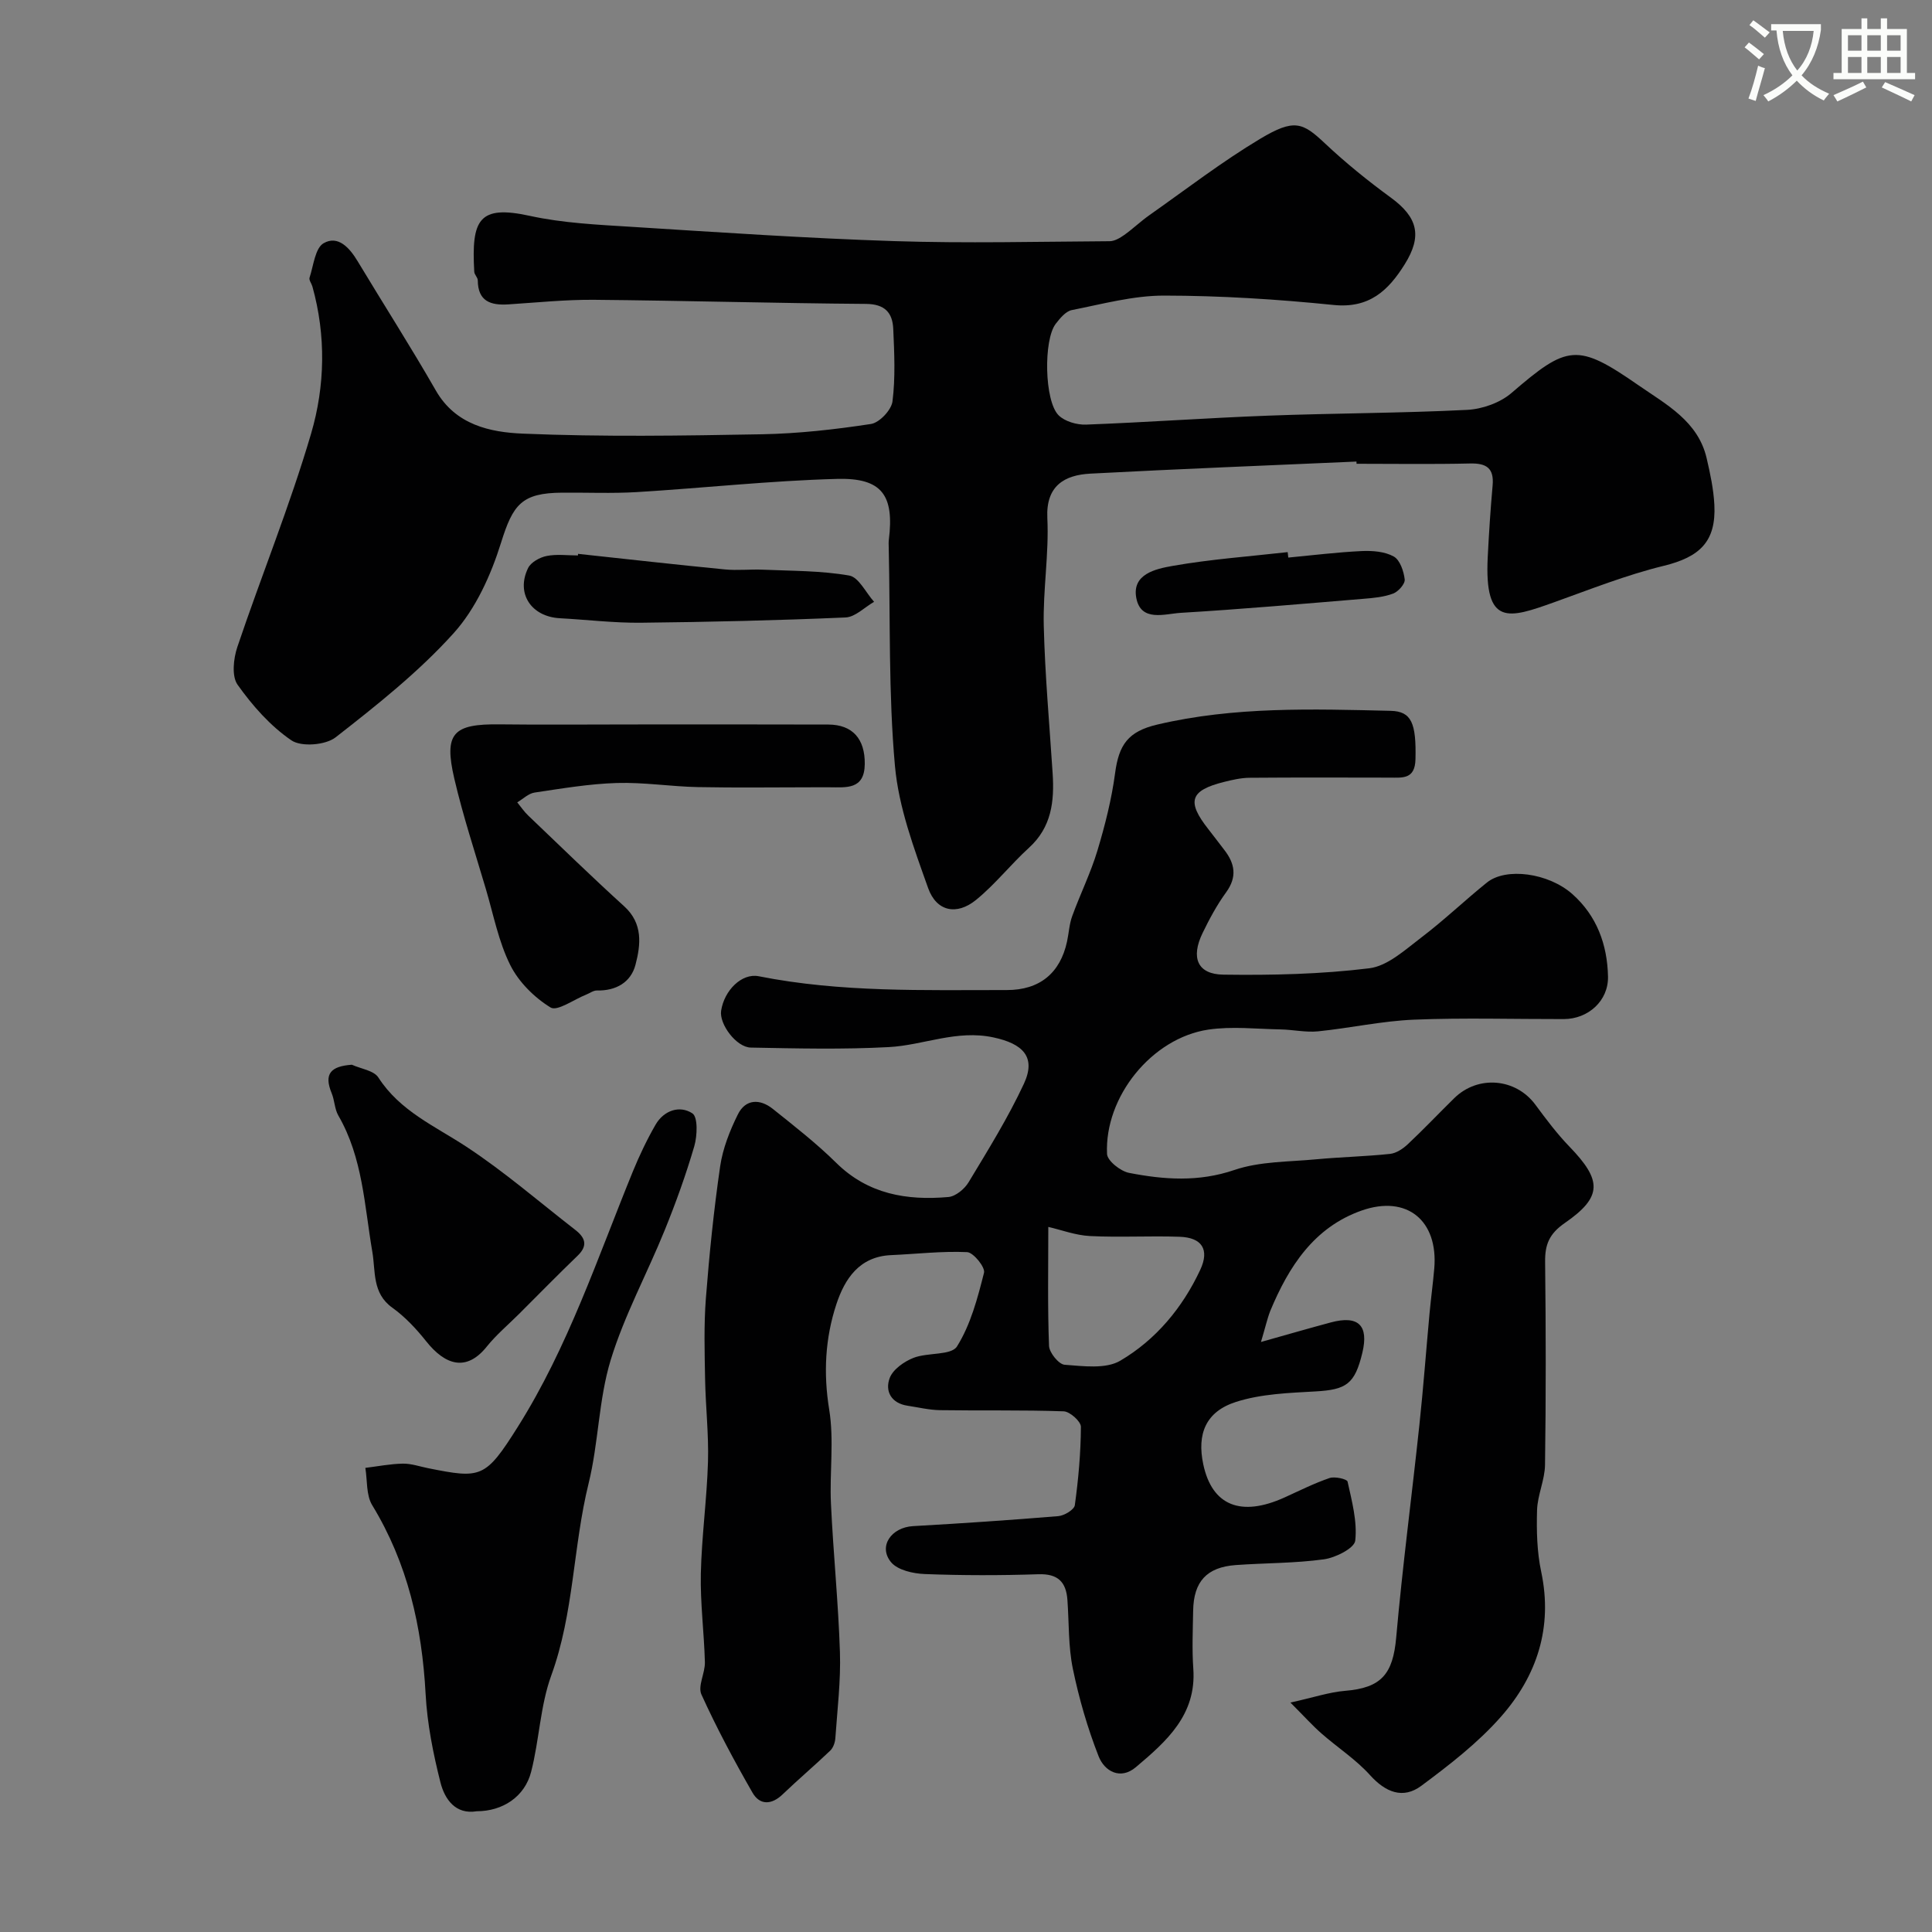 <svg enable-background="new 0 0 400 400" viewBox="0 0 400 400" xmlns="http://www.w3.org/2000/svg"><rect x="0" y="0" width="400" height="400" fill="#808080" stroke="none"/><path d="m362.1 8.8c1.1.8 2.1 1.6 3.1 2.4l-1 1.1c-1.3-1.1-2.3-2-3-2.5zm1.9 4.8c.5.2.9.4 1.4.5-.6 2.3-1.3 4.5-1.9 6.8l-1.5-.5c.8-2.1 1.4-4.3 2-6.8zm-1-9.4c1.3.9 2.4 1.8 3.4 2.5l-1 1.1c-1.4-1.2-2.4-2.1-3.2-2.6zm3.7 2.2v-1.4h10.3v1.2c-.5 3.6-1.8 6.8-4 9.4 1.5 1.6 3.4 2.8 5.7 3.8-.3.4-.7.8-1.1 1.4-2.3-1.1-4.1-2.5-5.6-4.1-1.6 1.6-3.6 3.1-5.9 4.3-.3-.5-.7-.9-1-1.3 2.4-1.1 4.4-2.5 6-4.1-1.9-2.5-3-5.6-3.3-9.3h-1.1zm8.8 0h-6.4c.3 3.3 1.3 6 3 8.2 2-2.2 3.1-5.1 3.4-8.2z" fill="#fbfcfa"/><path d="m385.3 3.8h1.3v2.2h2.8v-2.2h1.3v2.2h4.1v9.1h1.7v1.3h-16.9v-1.3h1.7v-9.1h4.1v-2.2zm.4 13.1.7 1.2c-1.8.9-3.8 1.9-6 2.9-.2-.4-.5-.8-.8-1.3 2.3-1 4.3-1.9 6.1-2.8zm-3.1-6.4h2.8v-3.2h-2.8zm0 4.6h2.8v-3.3h-2.8zm4-4.6h2.8v-3.2h-2.8zm0 4.6h2.8v-3.3h-2.8zm3.7 1.9c2.1.9 4.1 1.8 6.1 2.7l-.7 1.3c-2.2-1.1-4.2-2-6.1-2.9zm3.2-9.7h-2.8v3.2h2.8zm-2.8 7.8h2.8v-3.3h-2.8z" fill="#fbfcfa"/><g fill="#010102"><path d="m261.07 277.84c5.44-1.53 9.93-2.83 14.44-4.04 5.72-1.54 7.91.59 6.55 6.28-1.56 6.49-3.31 7.64-9.72 8-5.52.31-11.26.51-16.44 2.17-6.29 2.02-8.11 6.65-6.77 12.95 1.82 8.52 7.78 10.93 16.83 6.83 3.08-1.4 6.12-2.93 9.31-4.02 1.09-.37 3.61.21 3.73.74.89 4.03 2.03 8.24 1.59 12.22-.17 1.57-4.08 3.54-6.49 3.87-6.02.83-12.17.75-18.26 1.19-5.99.44-8.71 3.41-8.81 9.44-.07 4-.25 8.02.03 11.99.69 9.58-5.57 15.08-11.9 20.42-3.2 2.7-6.48.85-7.7-2.25-2.29-5.84-4.06-11.95-5.33-18.09-.96-4.63-.79-9.49-1.13-14.25-.26-3.76-1.96-5.5-6.03-5.36-7.82.26-15.67.26-23.49-.04-2.42-.09-5.65-.81-7.01-2.47-2.69-3.28.08-7.19 4.55-7.45 10.04-.57 20.07-1.24 30.09-2.07 1.24-.1 3.29-1.34 3.42-2.26.74-5.37 1.23-10.81 1.26-16.23.01-1.11-2.28-3.17-3.57-3.21-8.51-.3-17.04-.11-25.56-.24-2.26-.03-4.51-.58-6.76-.92-3.4-.51-4.71-3.03-3.7-5.73.67-1.79 2.99-3.42 4.93-4.18 2.94-1.15 7.81-.47 9-2.36 2.83-4.51 4.27-10 5.6-15.26.29-1.13-2.2-4.21-3.5-4.27-5.23-.24-10.5.39-15.75.62-6.57.29-9.59 4.92-11.32 10.17-2.32 7.04-2.71 14.28-1.48 21.83 1.03 6.33.06 12.97.36 19.45.48 10.27 1.53 20.51 1.86 30.77.19 5.92-.54 11.87-.95 17.79-.06.9-.44 1.99-1.07 2.59-3.22 3.08-6.63 5.96-9.84 9.04-2.33 2.24-4.76 2.25-6.25-.36-3.8-6.62-7.42-13.38-10.57-20.32-.79-1.75.78-4.44.72-6.69-.16-6.1-.97-12.21-.84-18.3.17-7.73 1.25-15.43 1.48-23.16.17-5.73-.5-11.47-.6-17.22-.1-5.53-.26-11.09.16-16.59.71-9.15 1.64-18.3 2.96-27.38.54-3.69 1.99-7.37 3.66-10.74 1.6-3.24 4.59-3.28 7.25-1.15 4.49 3.59 9.06 7.15 13.14 11.18 6.59 6.49 14.6 7.81 23.2 7.06 1.5-.13 3.35-1.66 4.19-3.06 4.02-6.67 8.16-13.33 11.44-20.37 2.62-5.62-.27-8.32-6.28-9.61-7.66-1.65-14.47 1.61-21.68 2-9.5.51-19.05.28-28.57.1-3.03-.06-6.57-4.89-6.15-7.62.65-4.25 4.29-7.84 7.78-7.15 17 3.38 34.19 2.85 51.36 2.86 6.77.01 11.06-3.47 12.48-10.05.38-1.75.46-3.6 1.07-5.26 1.65-4.54 3.82-8.92 5.21-13.53 1.58-5.26 2.95-10.65 3.67-16.08.78-5.86 2.67-8.62 8.71-10.04 15.94-3.76 32.17-3.23 48.34-2.85 4.34.1 5.31 2.58 5.14 10.01-.1 4.22-2.68 3.82-5.39 3.82-9.66-.02-19.33-.05-28.99.03-1.76.02-3.54.43-5.26.86-7.06 1.77-7.78 4.03-3.23 9.8 1.11 1.41 2.19 2.86 3.29 4.28 2.2 2.83 2.69 5.58.38 8.77-1.91 2.62-3.47 5.53-4.89 8.46-2.46 5.09-1.05 8.52 4.31 8.59 10.08.14 20.24-.09 30.23-1.32 3.79-.47 7.41-3.83 10.73-6.35 4.71-3.57 9-7.69 13.61-11.4 3.94-3.18 12.72-2.01 17.69 2.39 5.07 4.5 7.24 10.47 7.38 17.07.11 5.01-4.08 8.8-9.16 8.81-10.33.02-20.68-.3-30.99.12-6.65.27-13.25 1.75-19.9 2.42-2.54.25-5.15-.35-7.73-.4-4.99-.09-10.08-.68-14.97.04-11.68 1.74-21.51 13.89-20.97 25.74.06 1.42 2.78 3.57 4.55 3.92 7.25 1.41 14.4 1.93 21.82-.6 5.29-1.8 11.27-1.67 16.96-2.21 5.08-.48 10.2-.58 15.27-1.12 1.3-.14 2.69-1.08 3.69-2.02 3.28-3.08 6.37-6.35 9.58-9.5 4.92-4.85 12.76-4.15 16.81 1.33 2.22 3 4.47 6.01 7.06 8.69 6.75 6.98 6.87 10.39-.95 15.8-3.23 2.23-4.14 4.46-4.09 8.08.16 14 .18 28-.02 41.99-.04 3.15-1.56 6.26-1.65 9.42-.12 4.24-.02 8.6.86 12.73 2.44 11.53-.89 21.54-8.3 29.97-4.78 5.44-10.68 10-16.53 14.35-3.78 2.8-7.39 1.36-10.63-2.24-2.93-3.25-6.73-5.7-10.04-8.61-1.84-1.61-3.47-3.44-6.42-6.39 4.86-1.08 8.05-2.16 11.3-2.43 7.54-.61 9.93-3.47 10.6-11.07 1.3-14.69 3.24-29.32 4.8-43.99.82-7.68 1.39-15.39 2.1-23.09.29-3.1.71-6.19.98-9.3.84-9.9-5.64-15.29-15.04-11.99-9.86 3.47-15.09 11.6-18.91 20.77-.65 1.67-1.03 3.45-1.93 6.44zm-44.03-23.82c0 8.52-.16 16.58.15 24.62.05 1.41 2.02 3.83 3.23 3.92 3.85.28 8.51.93 11.52-.84 7.38-4.34 12.9-10.98 16.56-18.82 1.96-4.2.35-6.68-4.26-6.84-6.18-.22-12.39.16-18.57-.15-3-.15-5.96-1.28-8.63-1.89z"/><path d="m280.84 95.56c-18.36.81-36.73 1.53-55.08 2.5-5.37.28-9.24 2.52-8.92 9.19.36 7.4-.92 14.87-.74 22.29.25 10.21 1.18 20.41 1.84 30.61.37 5.76-.22 11.11-4.89 15.36-3.8 3.46-7.02 7.6-11 10.83-3.99 3.23-8.16 2.38-9.89-2.47-2.93-8.23-6.1-16.71-6.87-25.29-1.35-15.01-.95-30.18-1.29-45.28-.01-.5-.04-1.01.02-1.5 1.15-9.24-1.37-12.9-10.71-12.65-13.82.37-27.6 1.89-41.41 2.73-5.15.31-10.33.08-15.49.12-8.44.05-10.21 2.47-12.68 10.38-2.08 6.67-5.23 13.65-9.84 18.75-7.23 8.01-15.86 14.86-24.41 21.53-2.08 1.62-7.1 2.02-9.15.62-4.35-2.96-8.06-7.18-11.14-11.51-1.25-1.76-.86-5.4-.06-7.79 4.98-14.78 10.89-29.27 15.28-44.21 2.89-9.84 3.11-20.28.27-30.45-.18-.63-.75-1.34-.59-1.83.82-2.5 1.15-6.13 2.92-7.14 2.98-1.7 5.36.95 7.02 3.71 5.38 8.94 11.01 17.73 16.2 26.78 4.1 7.16 11.27 8.66 18.04 8.94 16.47.69 32.99.43 49.49.13 7.54-.14 15.11-.99 22.57-2.13 1.75-.27 4.23-2.9 4.45-4.68.62-4.92.38-9.98.16-14.97-.14-3.35-1.7-5.18-5.64-5.21-18.77-.14-37.54-.68-56.3-.85-5.92-.05-11.85.57-17.77.95-3.64.23-6.28-.63-6.31-4.97 0-.6-.7-1.18-.73-1.79-.61-10.77.91-13.89 11.5-11.57 6.85 1.5 14 1.83 21.04 2.27 18.13 1.14 36.26 2.37 54.41 2.96 14.85.48 29.74.11 44.61.02 1.01-.01 2.13-.67 3.01-1.29 1.8-1.28 3.41-2.84 5.22-4.11 7.6-5.35 14.99-11.05 22.94-15.81 7.05-4.22 8.79-3.38 13.38.94 4.29 4.04 8.92 7.78 13.68 11.26 5.57 4.08 6.51 7.93 2.85 13.79-3.41 5.46-7.35 9.17-14.73 8.42-11.65-1.18-23.38-1.93-35.08-1.94-6.38-.01-12.78 1.75-19.12 3-1.26.25-2.44 1.7-3.33 2.85-2.54 3.3-2.36 15.97.6 18.93 1.29 1.28 3.78 2 5.68 1.93 12.54-.47 25.07-1.38 37.61-1.85 13.76-.52 27.54-.51 41.29-1.2 3.14-.16 6.82-1.46 9.18-3.49 11.6-9.99 13.6-10.43 26.35-1.57 5.7 3.95 12.28 7.4 14.06 15.06.74 3.17 1.43 6.4 1.6 9.63.39 7.65-3.02 10.84-10.53 12.67-7.69 1.88-15.13 4.84-22.61 7.52-9.43 3.37-14.51 5.12-13.78-9.37.25-4.94.57-9.88 1.01-14.8.32-3.58-1.26-4.63-4.67-4.55-7.83.18-15.67.06-23.5.06 0-.17-.01-.31-.02-.46z"/><path d="m98.7 375c-4.36.73-6.62-2.45-7.51-5.97-1.51-5.98-2.74-12.14-3.07-18.28-.75-13.94-3.71-27.06-11.06-39.12-1.27-2.09-.99-5.12-1.42-7.72 2.58-.32 5.16-.83 7.75-.88 1.75-.03 3.52.6 5.28.95 10.93 2.18 11.81 2.12 18.54-8.57 10.4-16.52 16.5-34.97 23.82-52.88 1.36-3.31 2.91-6.58 4.7-9.68 1.73-2.98 5.01-4.06 7.62-2.34 1.17.77 1.02 4.66.39 6.82-1.72 5.88-3.81 11.68-6.12 17.37-3.65 9.01-8.37 17.66-11.19 26.9-2.5 8.2-2.5 17.13-4.56 25.5-3.24 13.13-3.03 26.86-7.73 39.77-2.3 6.31-2.48 13.37-4.17 19.95-1.32 5.18-5.9 8.18-11.27 8.18z"/><path d="m168.64 163c-8.04 0-16.09.12-24.13-.04-5.6-.11-11.21-1.02-16.79-.85-5.7.17-11.39 1.14-17.04 1.98-1.27.19-2.4 1.33-3.59 2.03.75.92 1.42 1.92 2.27 2.73 6.59 6.29 13.12 12.66 19.86 18.78 3.94 3.57 3.44 7.96 2.35 12.12-.95 3.62-4.02 5.41-7.98 5.32-.74-.02-1.49.57-2.24.86-2.52.99-5.97 3.51-7.36 2.66-3.36-2.06-6.6-5.28-8.35-8.79-2.42-4.86-3.47-10.4-5.03-15.68-2.25-7.62-4.75-15.18-6.55-22.91-2.19-9.42-.27-11.36 9.39-11.24 9.03.11 18.06.02 27.09.02 13.66 0 27.31-.03 40.97.02 5.01.02 7.59 2.98 7.53 8.18-.06 5.38-3.87 4.81-7.38 4.81-1.03 0-2.02 0-3.02 0z"/><path d="m72.85 220.44c1.87.85 4.55 1.19 5.49 2.65 4.48 6.96 11.69 10.04 18.21 14.32 7.89 5.19 15.09 11.43 22.56 17.23 2.01 1.56 2.69 3.21.5 5.32-4.12 3.97-8.12 8.06-12.17 12.1-2.24 2.23-4.69 4.29-6.66 6.74-4.22 5.27-8.61 3.85-12.55-1.11-2.04-2.56-4.37-5.06-7.01-6.95-4.2-3-3.44-7.56-4.13-11.54-1.65-9.6-1.97-19.48-7.04-28.24-.78-1.35-.77-3.14-1.38-4.62-1.68-4.05-.15-5.59 4.18-5.9z"/><path d="m119.68 114.67c10.12 1.09 20.23 2.23 30.36 3.22 2.64.26 5.33-.06 7.99.06 5.95.26 11.96.19 17.79 1.21 1.97.34 3.45 3.55 5.15 5.44-1.97 1.13-3.91 3.16-5.92 3.24-14.1.61-28.22.94-42.33 1.09-5.6.06-11.2-.63-16.8-.93-5.94-.32-9.15-5.15-6.58-10.4.59-1.2 2.42-2.21 3.84-2.49 2.08-.42 4.31-.11 6.48-.11 0-.1.01-.22.02-.33z"/><path d="m266.73 115.44c5.07-.48 10.12-1.11 15.2-1.35 2.22-.1 4.77.09 6.63 1.13 1.29.71 2.07 3.04 2.27 4.74.11.91-1.32 2.53-2.39 2.93-1.93.73-4.1.92-6.19 1.09-12.58 1.04-25.17 2.15-37.77 2.9-3.3.2-8.26 1.96-9.22-3.06-.96-4.99 4.09-6.05 7.48-6.65 7.88-1.39 15.9-1.96 23.86-2.86.05.37.09.75.13 1.13z"/></g></svg>